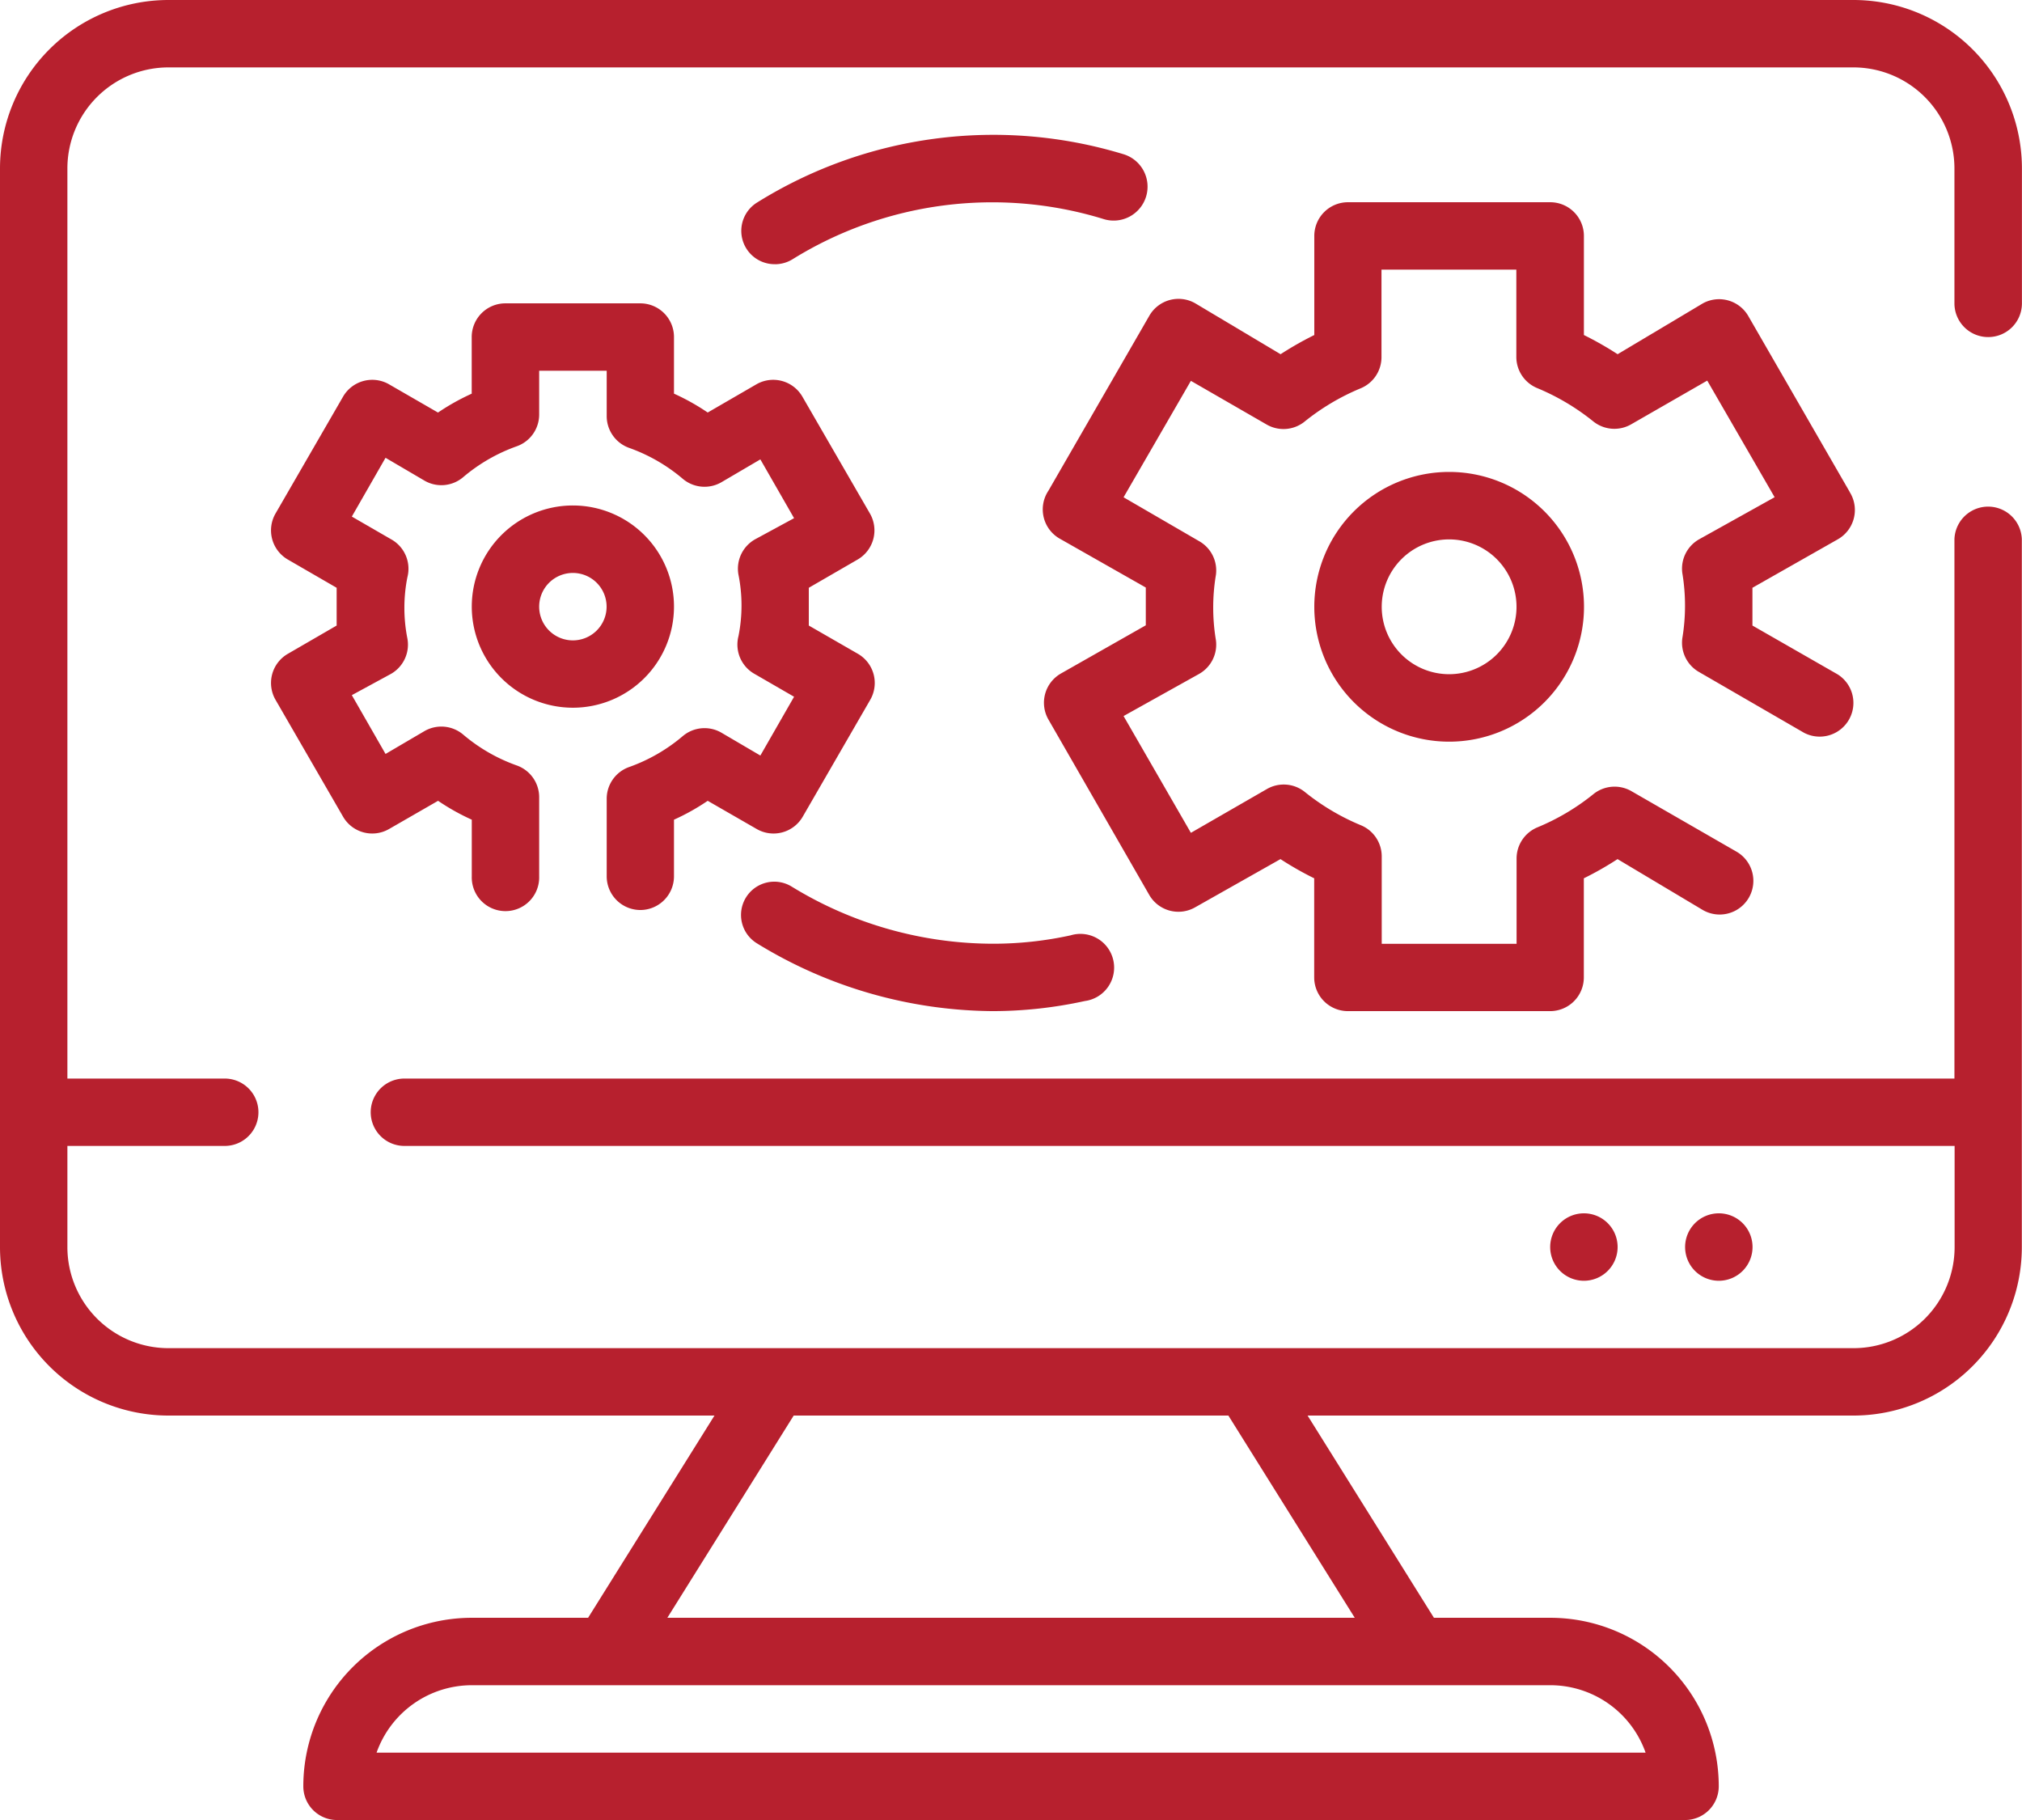 <svg xmlns="http://www.w3.org/2000/svg" width="58.477" height="52.63"><defs><style>.a{fill:#b7202e}</style></defs><path class="a" d="M57.5 9.747a.974.974 0 00.975-.975v-3.9A4.873 4.873 0 0053.6 0H4.873A4.874 4.874 0 000 4.873v31.188a4.873 4.873 0 004.873 4.873h15.79l-3.655 5.848h-3.364a4.872 4.872 0 00-4.872 4.873.974.974 0 00.975.975h38.985a.975.975 0 00.975-.975 4.873 4.873 0 00-4.873-4.873H41.47l-3.654-5.848H53.6a4.872 4.872 0 004.872-4.873V15.594a.975.975 0 00-1.949 0v15.595H11.695a.974.974 0 000 1.948h44.833v2.924a2.924 2.924 0 01-2.928 2.924H4.873a2.924 2.924 0 01-2.924-2.924v-2.924H6.5a.974.974 0 100-1.948H1.949V4.873a2.924 2.924 0 012.924-2.924H53.6a2.924 2.924 0 012.923 2.924v3.9a.975.975 0 00.977.974zm-9.909 40.934h-36.7a2.922 2.922 0 012.758-1.949h31.184a2.922 2.922 0 012.758 1.949zm-12.066-9.747l3.655 5.848H19.3l3.654-5.848z"/><path class="a" d="M50.684 36.061a.975.975 0 11-.975-.975.974.974 0 01.975.975zm-3.902 0a.975.975 0 11-.975-.975.974.974 0 01.975.975zm-28.265-9.746a.975.975 0 00.975-.975v-1.637a6.394 6.394 0 00.975-.546l1.423.819a.975.975 0 001.326-.361l1.948-3.372a.974.974 0 00-.35-1.335l-1.423-.819v-1.092l1.414-.818a.975.975 0 00.35-1.336l-1.949-3.372a.975.975 0 00-1.325-.361l-1.414.819a6.494 6.494 0 00-.975-.546V9.747a.974.974 0 00-.975-.975h-3.9a.974.974 0 00-.975.975v1.637a6.55 6.55 0 00-.975.546l-1.421-.82a.975.975 0 00-1.325.361l-1.949 3.372a.975.975 0 00.35 1.336l1.414.818v1.092l-1.414.819a.974.974 0 00-.35 1.335l1.949 3.372a.974.974 0 001.325.361l1.423-.819a6.449 6.449 0 00.975.546v1.638a.975.975 0 101.949 0V23.05a.974.974 0 00-.653-.917 4.95 4.95 0 01-1.54-.887.977.977 0 00-1.12-.107l-1.13.663-.975-1.7 1.13-.614a.974.974 0 00.477-1.024 4.56 4.56 0 010-1.773.975.975 0 00-.477-1.1l-1.13-.653.975-1.7 1.13.663a.973.973 0 001.12-.107 4.95 4.95 0 011.54-.887.974.974 0 00.653-.917v-1.269h1.953v1.315a.976.976 0 00.653.917 4.96 4.96 0 011.54.887.975.975 0 001.121.107l1.13-.663.975 1.7-1.13.613a.975.975 0 00-.478 1.024 4.522 4.522 0 010 1.774.974.974 0 00.478 1.1l1.13.653-.975 1.7-1.13-.663a.975.975 0 00-1.121.107 4.96 4.96 0 01-1.54.887.973.973 0 00-.653.916v2.252a.975.975 0 00.971.968z"/><path class="a" d="M19.492 17.543a2.924 2.924 0 10-2.924 2.922 2.924 2.924 0 002.924-2.922zm-2.924.975a.975.975 0 11.975-.975.975.975 0 01-.975.975zm21.442-.971a3.9 3.9 0 103.9-3.9 3.9 3.9 0 00-3.9 3.9zm5.848 0a1.949 1.949 0 11-1.949-1.949 1.949 1.949 0 011.949 1.949z"/><path class="a" d="M53.497 14.23l-2.923-5.069a.976.976 0 00-1.326-.389l-2.466 1.471a9.691 9.691 0 00-.975-.555V6.823a.974.974 0 00-.975-.975h-5.847a.974.974 0 00-.975.975v2.865a9.691 9.691 0 00-.975.555l-2.466-1.471a.974.974 0 00-1.325.35l-2.923 5.068a.974.974 0 00.351 1.4l2.465 1.4v1.092l-2.465 1.4a.974.974 0 00-.351 1.325l2.92 5.079a.974.974 0 001.325.35l2.466-1.393a9.27 9.27 0 00.975.555v2.866a.975.975 0 00.975.975h5.848a.975.975 0 00.975-.975v-2.866a9.27 9.27 0 00.975-.555l2.466 1.472a.974.974 0 00.975-1.687l-3.031-1.745a.977.977 0 00-1.092.068 6.575 6.575 0 01-1.638.975.976.976 0 00-.6.9v2.466h-3.9v-2.527a.974.974 0 00-.6-.9 6.61 6.61 0 01-1.638-.975.975.975 0 00-1.092-.068l-2.189 1.261-1.947-3.377 2.184-1.218a.973.973 0 00.487-.975 5.73 5.73 0 010-1.89.973.973 0 00-.487-.975l-2.184-1.268 1.947-3.367 2.182 1.258a.975.975 0 001.092-.068 6.61 6.61 0 011.638-.975.974.974 0 00.6-.9V7.797h3.9v2.524a.974.974 0 00.6.9 6.645 6.645 0 011.638.975.975.975 0 001.092.069l2.191-1.259 1.949 3.372-2.182 1.216a.974.974 0 00-.488.975 5.737 5.737 0 010 1.891.974.974 0 00.488.975l3.031 1.754a.975.975 0 00.975-1.687l-2.466-1.413v-1.092l2.466-1.4a.975.975 0 00.35-1.364zm-31.08-6.589a.966.966 0 00.507-.146 10.952 10.952 0 018.965-1.169.981.981 0 10.585-1.872 12.908 12.908 0 00-10.565 1.394.964.964 0 00.507 1.792zm-.508 19.649a13.176 13.176 0 006.823 1.949 12.493 12.493 0 002.641-.292.975.975 0 10-.409-1.9 10.478 10.478 0 01-2.212.243 11.16 11.16 0 01-5.848-1.647.962.962 0 10-.994 1.647z"/></svg>